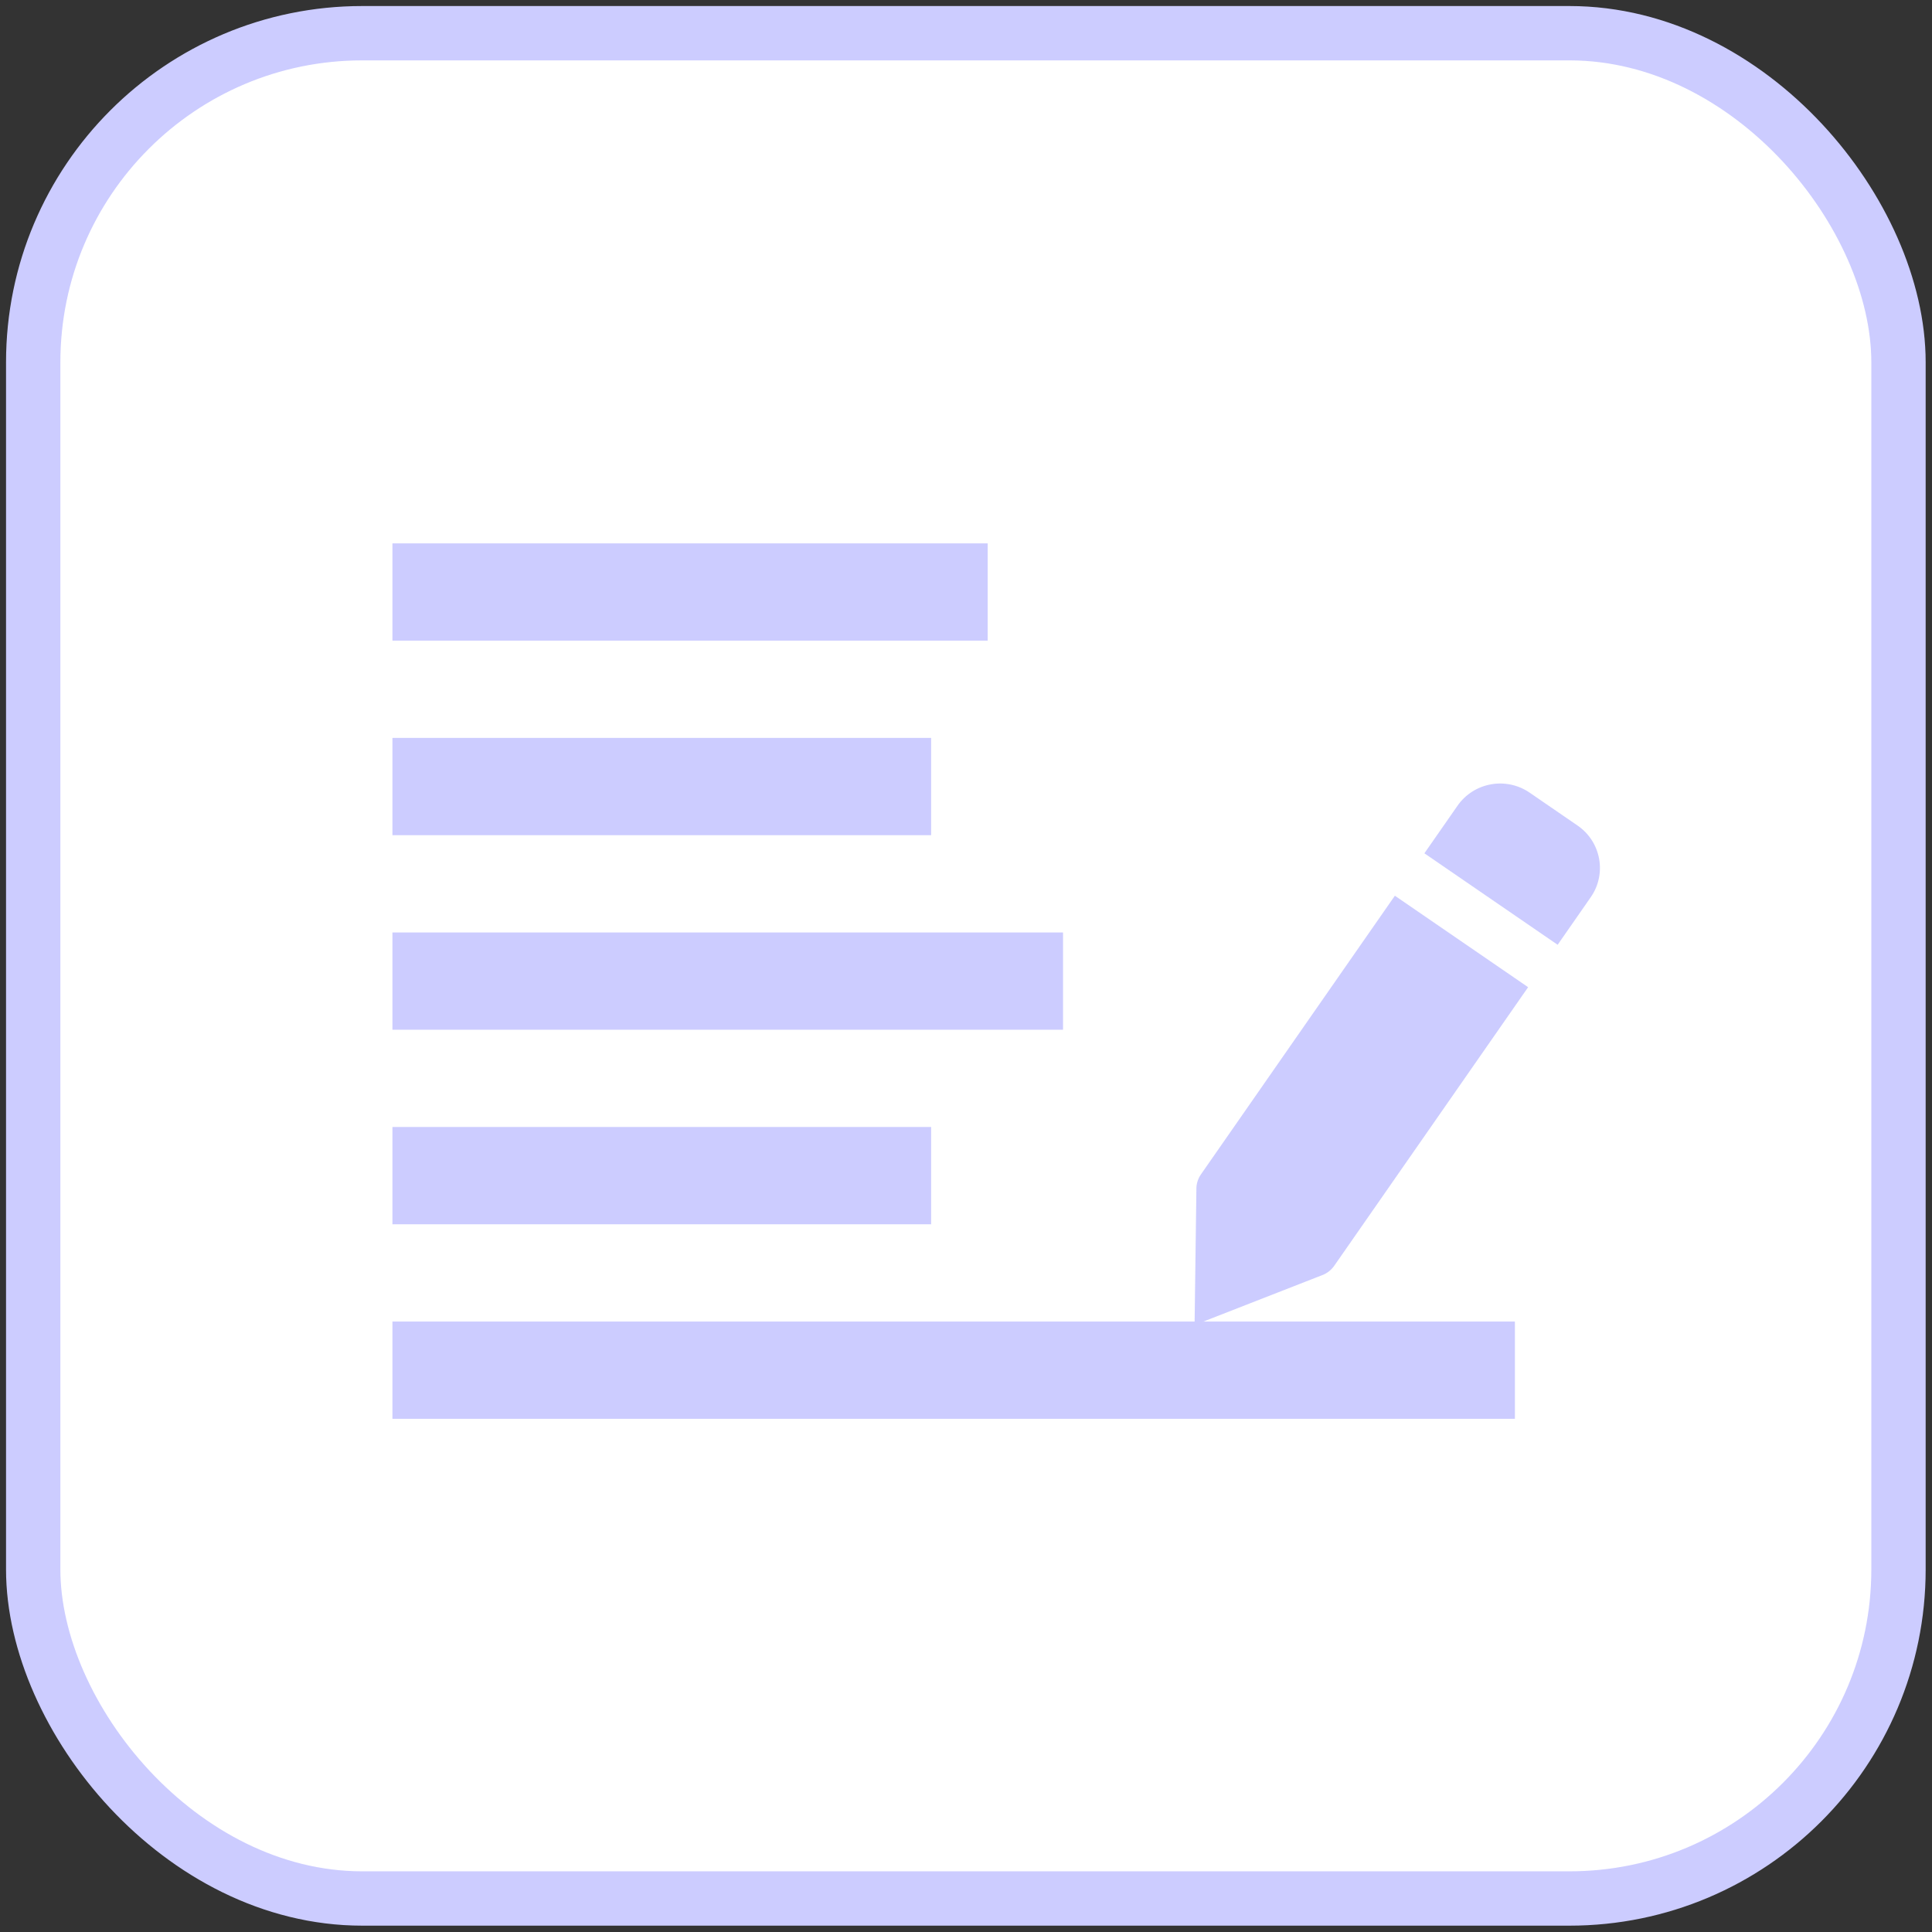 <svg width="64" height="64" viewBox="0 0 64 64" fill="none" xmlns="http://www.w3.org/2000/svg">
<rect x="0" y="0" width="64" height="64" fill="#333333" stroke="none"/>
<rect x="1.1" y="1.1" width="61.79" height="61.79" rx="10.9" fill="white" stroke="#CCCCFF" stroke-width="1.8"/>
<path d="M13 43.778H50.183V47H13V43.778ZM13 37.333H30.845V40.556H13V37.333ZM13 30.889H35.214V34.111H13V30.889ZM13 18H32.718V21.222H13V18ZM13 24.444H30.845V27.667H13V24.444Z" fill="#CCCCFF"/>
<path d="M44.198 41.931L50.621 32.702L46.207 29.672L39.784 38.901C39.695 39.028 39.643 39.177 39.633 39.331L39.572 43.892L43.845 42.223C43.987 42.159 44.109 42.058 44.198 41.931ZM52.695 29.722C53.235 28.947 53.039 27.883 52.258 27.347L50.672 26.258C49.891 25.722 48.821 25.916 48.281 26.692L47.185 28.267L51.599 31.297L52.695 29.722Z" fill="#CCCCFF"/>
</svg>
